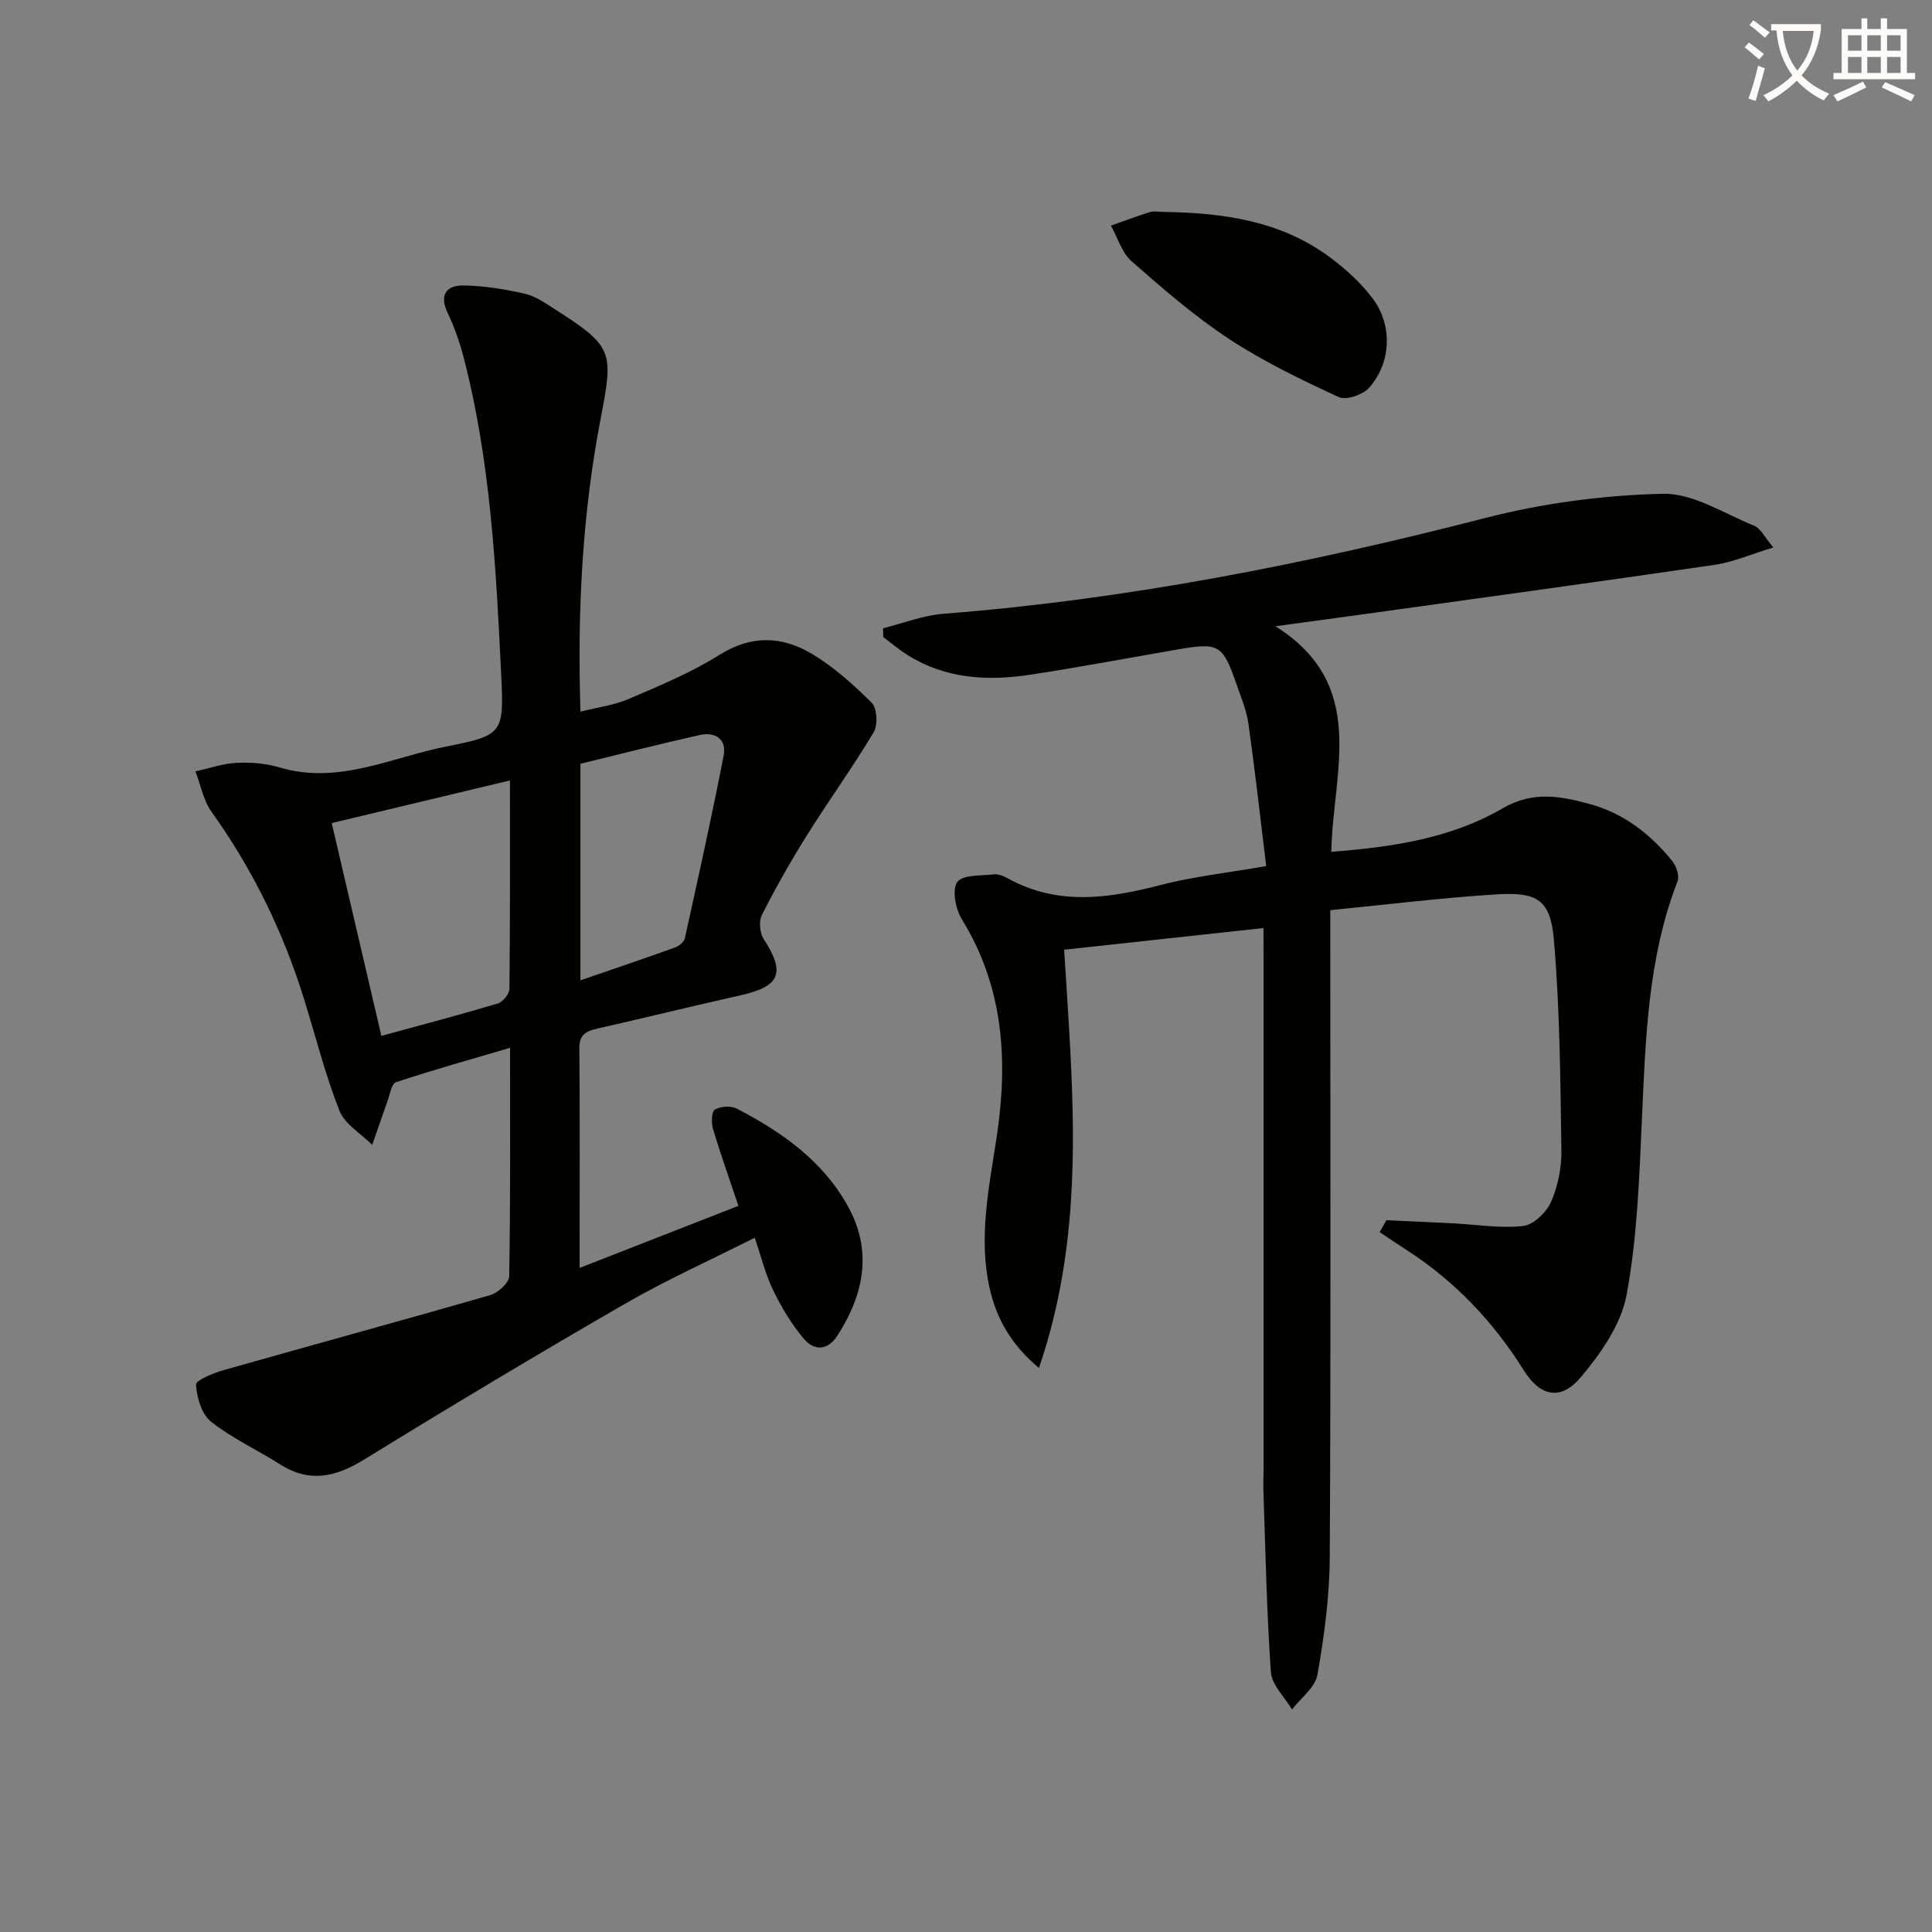 <svg enable-background="new 0 0 400 400" viewBox="0 0 400 400" xmlns="http://www.w3.org/2000/svg"><rect x="0" y="0" width="400" height="400" fill="#808080" stroke="none"/><path d="m362.1 8.8c1.1.8 2.1 1.6 3.1 2.4l-1 1.1c-1.3-1.1-2.3-2-3-2.5zm1.9 4.8c.5.2.9.4 1.4.5-.6 2.3-1.3 4.5-1.9 6.8l-1.5-.5c.8-2.1 1.4-4.3 2-6.8zm-1-9.4c1.3.9 2.4 1.8 3.4 2.5l-1 1.1c-1.4-1.2-2.4-2.1-3.2-2.6zm3.7 2.2v-1.4h10.3v1.2c-.5 3.6-1.8 6.8-4 9.4 1.5 1.6 3.4 2.8 5.7 3.8-.3.4-.7.8-1.1 1.4-2.3-1.1-4.1-2.5-5.6-4.1-1.6 1.6-3.6 3.1-5.9 4.3-.3-.5-.7-.9-1-1.3 2.4-1.1 4.4-2.5 6-4.1-1.9-2.5-3-5.6-3.3-9.3h-1.1zm8.8 0h-6.4c.3 3.3 1.3 6 3 8.2 2-2.3 3.1-5.1 3.4-8.2z" fill="#fcfbfa"/><path d="m385.3 3.8h1.3v2.2h2.8v-2.2h1.3v2.2h4.1v9.1h1.7v1.3h-16.9v-1.3h1.7v-9.1h4.1v-2.2zm.4 13.1.7 1.2c-1.8.9-3.8 1.9-6 2.9-.2-.4-.5-.8-.8-1.3 2.3-1 4.3-1.9 6.1-2.8zm-3.1-6.4h2.8v-3.2h-2.8zm0 4.6h2.8v-3.3h-2.8zm4-4.6h2.8v-3.2h-2.8zm0 4.6h2.8v-3.3h-2.8zm3.7 1.9c2.1.9 4.1 1.8 6.1 2.7l-.7 1.3c-2.2-1.1-4.2-2-6.1-2.9zm3.2-9.7h-2.8v3.2h2.8zm-2.8 7.8h2.8v-3.3h-2.8z" fill="#fcfbfa"/><g fill="#010100"><path d="m261.59 192.14c-14.19 1.55-27.64 3.01-41.27 4.49 1.76 29.04 4.7 57.67-5.22 86.6-5.85-4.92-8.8-10.3-10.2-16.49-2.36-10.49-.14-20.86 1.43-31.19 2.41-15.89 1.52-31.1-7.21-45.26-1.29-2.1-2.05-6.08-.92-7.67 1.1-1.56 4.93-1.29 7.59-1.59.91-.1 1.99.34 2.84.81 10.36 5.74 20.9 4.19 31.71 1.38 6.71-1.74 13.68-2.49 21.81-3.91-1.21-9.88-2.3-19.68-3.67-29.44-.39-2.76-1.5-5.43-2.43-8.09-2.96-8.47-3.63-8.82-12.64-7.25-9.98 1.74-19.93 3.6-29.94 5.14-8.87 1.37-17.59.93-25.5-4.01-1.78-1.11-3.4-2.49-5.09-3.75-.02-.61-.04-1.22-.07-1.83 4.16-1.03 8.27-2.67 12.48-3 38.04-2.97 75.25-10.31 112.15-19.82 11.95-3.08 24.51-4.74 36.83-5.03 6.28-.14 12.7 4.1 18.95 6.64 1.29.52 2.07 2.29 3.93 4.48-4.73 1.43-8.38 3.05-12.18 3.6-24.15 3.53-48.33 6.83-72.5 10.2-5.69.79-11.38 1.55-18.39 2.51 19.33 12.21 11.86 30.04 11.55 46.7 12.56-.97 24.72-2.75 35.46-9 6.32-3.68 12.12-2.52 18.18-.86 6.94 1.91 12.46 6.22 16.95 11.76.85 1.05 1.53 3.08 1.1 4.19-6.19 15.98-6.63 32.75-7.39 49.54-.55 12.09-.96 24.3-3.17 36.13-1.14 6.09-5.32 12.1-9.47 17.02s-8.39 4.02-11.8-1.42c-6.29-10.04-14.21-18.41-24.16-24.85-1.91-1.23-3.79-2.51-5.68-3.77.46-.82.92-1.65 1.39-2.47 4.51.21 9.02.4 13.53.63 4.94.25 9.93 1.09 14.78.57 2.14-.23 4.81-2.82 5.77-4.98 1.43-3.25 2.2-7.08 2.15-10.65-.22-14.59-.3-29.22-1.57-43.74-.72-8.17-3.42-9.81-11.82-9.29-11.38.7-22.72 2.12-34.46 3.27v7.1c0 42.33.13 84.67-.11 127-.05 8.08-1.15 16.23-2.55 24.2-.46 2.63-3.44 4.81-5.26 7.19-1.52-2.57-4.18-5.05-4.37-7.71-.89-12.56-1.12-25.17-1.56-37.76-.05-1.33.04-2.67.04-4 0-35.33 0-70.67 0-106-.02-1.95-.02-3.89-.02-6.32z"/><path d="m120 262.51c11.49-4.49 22.25-8.69 32.88-12.85-1.87-5.58-3.7-10.71-5.26-15.92-.38-1.26-.32-3.58.39-4.01 1.16-.7 3.32-.83 4.54-.2 9.27 4.81 17.73 10.74 22.95 20.11 5.18 9.29 3.41 18.28-2.1 26.85-2.05 3.2-4.84 3.22-6.99.67-2.52-3-4.61-6.47-6.33-10.01-1.58-3.23-2.43-6.82-3.82-10.89-9.13 4.61-18.23 8.7-26.82 13.65-18.13 10.46-36.1 21.22-53.92 32.2-5.92 3.65-11.34 5-17.51 1.08-4.75-3.01-9.96-5.4-14.33-8.86-1.94-1.54-2.94-5-3.1-7.66-.05-.91 3.66-2.42 5.83-3.03 18.35-5.21 36.75-10.21 55.08-15.5 1.61-.47 3.91-2.54 3.93-3.9.28-15.47.18-30.95.18-47.3-8.28 2.44-16.01 4.59-23.61 7.12-.94.31-1.28 2.59-1.79 4-1.08 2.98-2.09 5.98-3.13 8.97-2.33-2.33-5.68-4.25-6.79-7.06-2.96-7.53-4.94-15.44-7.35-23.19-4.33-13.91-10.63-26.83-19.14-38.71-1.7-2.37-2.24-5.56-3.32-8.37 2.83-.62 5.64-1.61 8.49-1.76 2.95-.15 6.07.1 8.88.94 12.19 3.65 23.17-2.07 34.54-4.32 11.72-2.31 11.98-2.7 11.39-14.78-1.07-22.23-2.2-44.49-7.88-66.18-.8-3.04-1.9-6.04-3.24-8.88-1.76-3.75-.15-5.67 3.32-5.62 4.23.06 8.51.77 12.65 1.7 2.18.49 4.22 1.91 6.17 3.16 12.08 7.76 12.28 8.66 9.61 22.49-3.83 19.84-4.89 39.89-4.22 60.89 3.53-.9 6.95-1.32 9.99-2.63 6.4-2.75 12.93-5.45 18.79-9.13 6.49-4.08 12.77-3.9 18.81-.39 4.67 2.71 8.84 6.47 12.7 10.3 1.13 1.12 1.31 4.6.42 6.1-4.34 7.27-9.31 14.14-13.81 21.32-3.35 5.35-6.47 10.87-9.33 16.5-.67 1.31-.45 3.77.37 5.03 4.55 6.98 3.42 9.79-4.81 11.63-9.87 2.21-19.69 4.63-29.55 6.87-2.33.53-3.83 1.16-3.81 4.1.13 14.81.05 29.63.05 45.47zm-41.04-48.04c8.52-2.33 16.35-4.39 24.1-6.71 1.05-.31 2.4-1.97 2.41-3.03.16-14.1.11-28.21.11-43.15-12.55 3-24.51 5.86-36.9 8.83 3.45 14.81 6.79 29.1 10.28 44.06zm41.21-11.5c6.78-2.34 13.16-4.49 19.5-6.77.84-.3 1.95-1.13 2.11-1.9 2.79-12.59 5.57-25.18 8.04-37.83.67-3.43-1.72-5.01-4.95-4.29-8.34 1.87-16.62 3.98-24.7 5.95z"/><path d="m241 43.88c12.26.18 24.18 1.83 34.36 9.4 3.28 2.44 6.45 5.31 8.88 8.57 4.13 5.55 3.79 13.31-.78 18.43-1.29 1.45-4.76 2.64-6.3 1.93-7.75-3.59-15.54-7.33-22.66-12.01-7.18-4.72-13.75-10.43-20.22-16.11-2.02-1.78-2.88-4.88-4.28-7.37 2.67-.94 5.32-1.96 8.02-2.79.92-.29 1.98-.06 2.98-.05z"/></g></svg>

